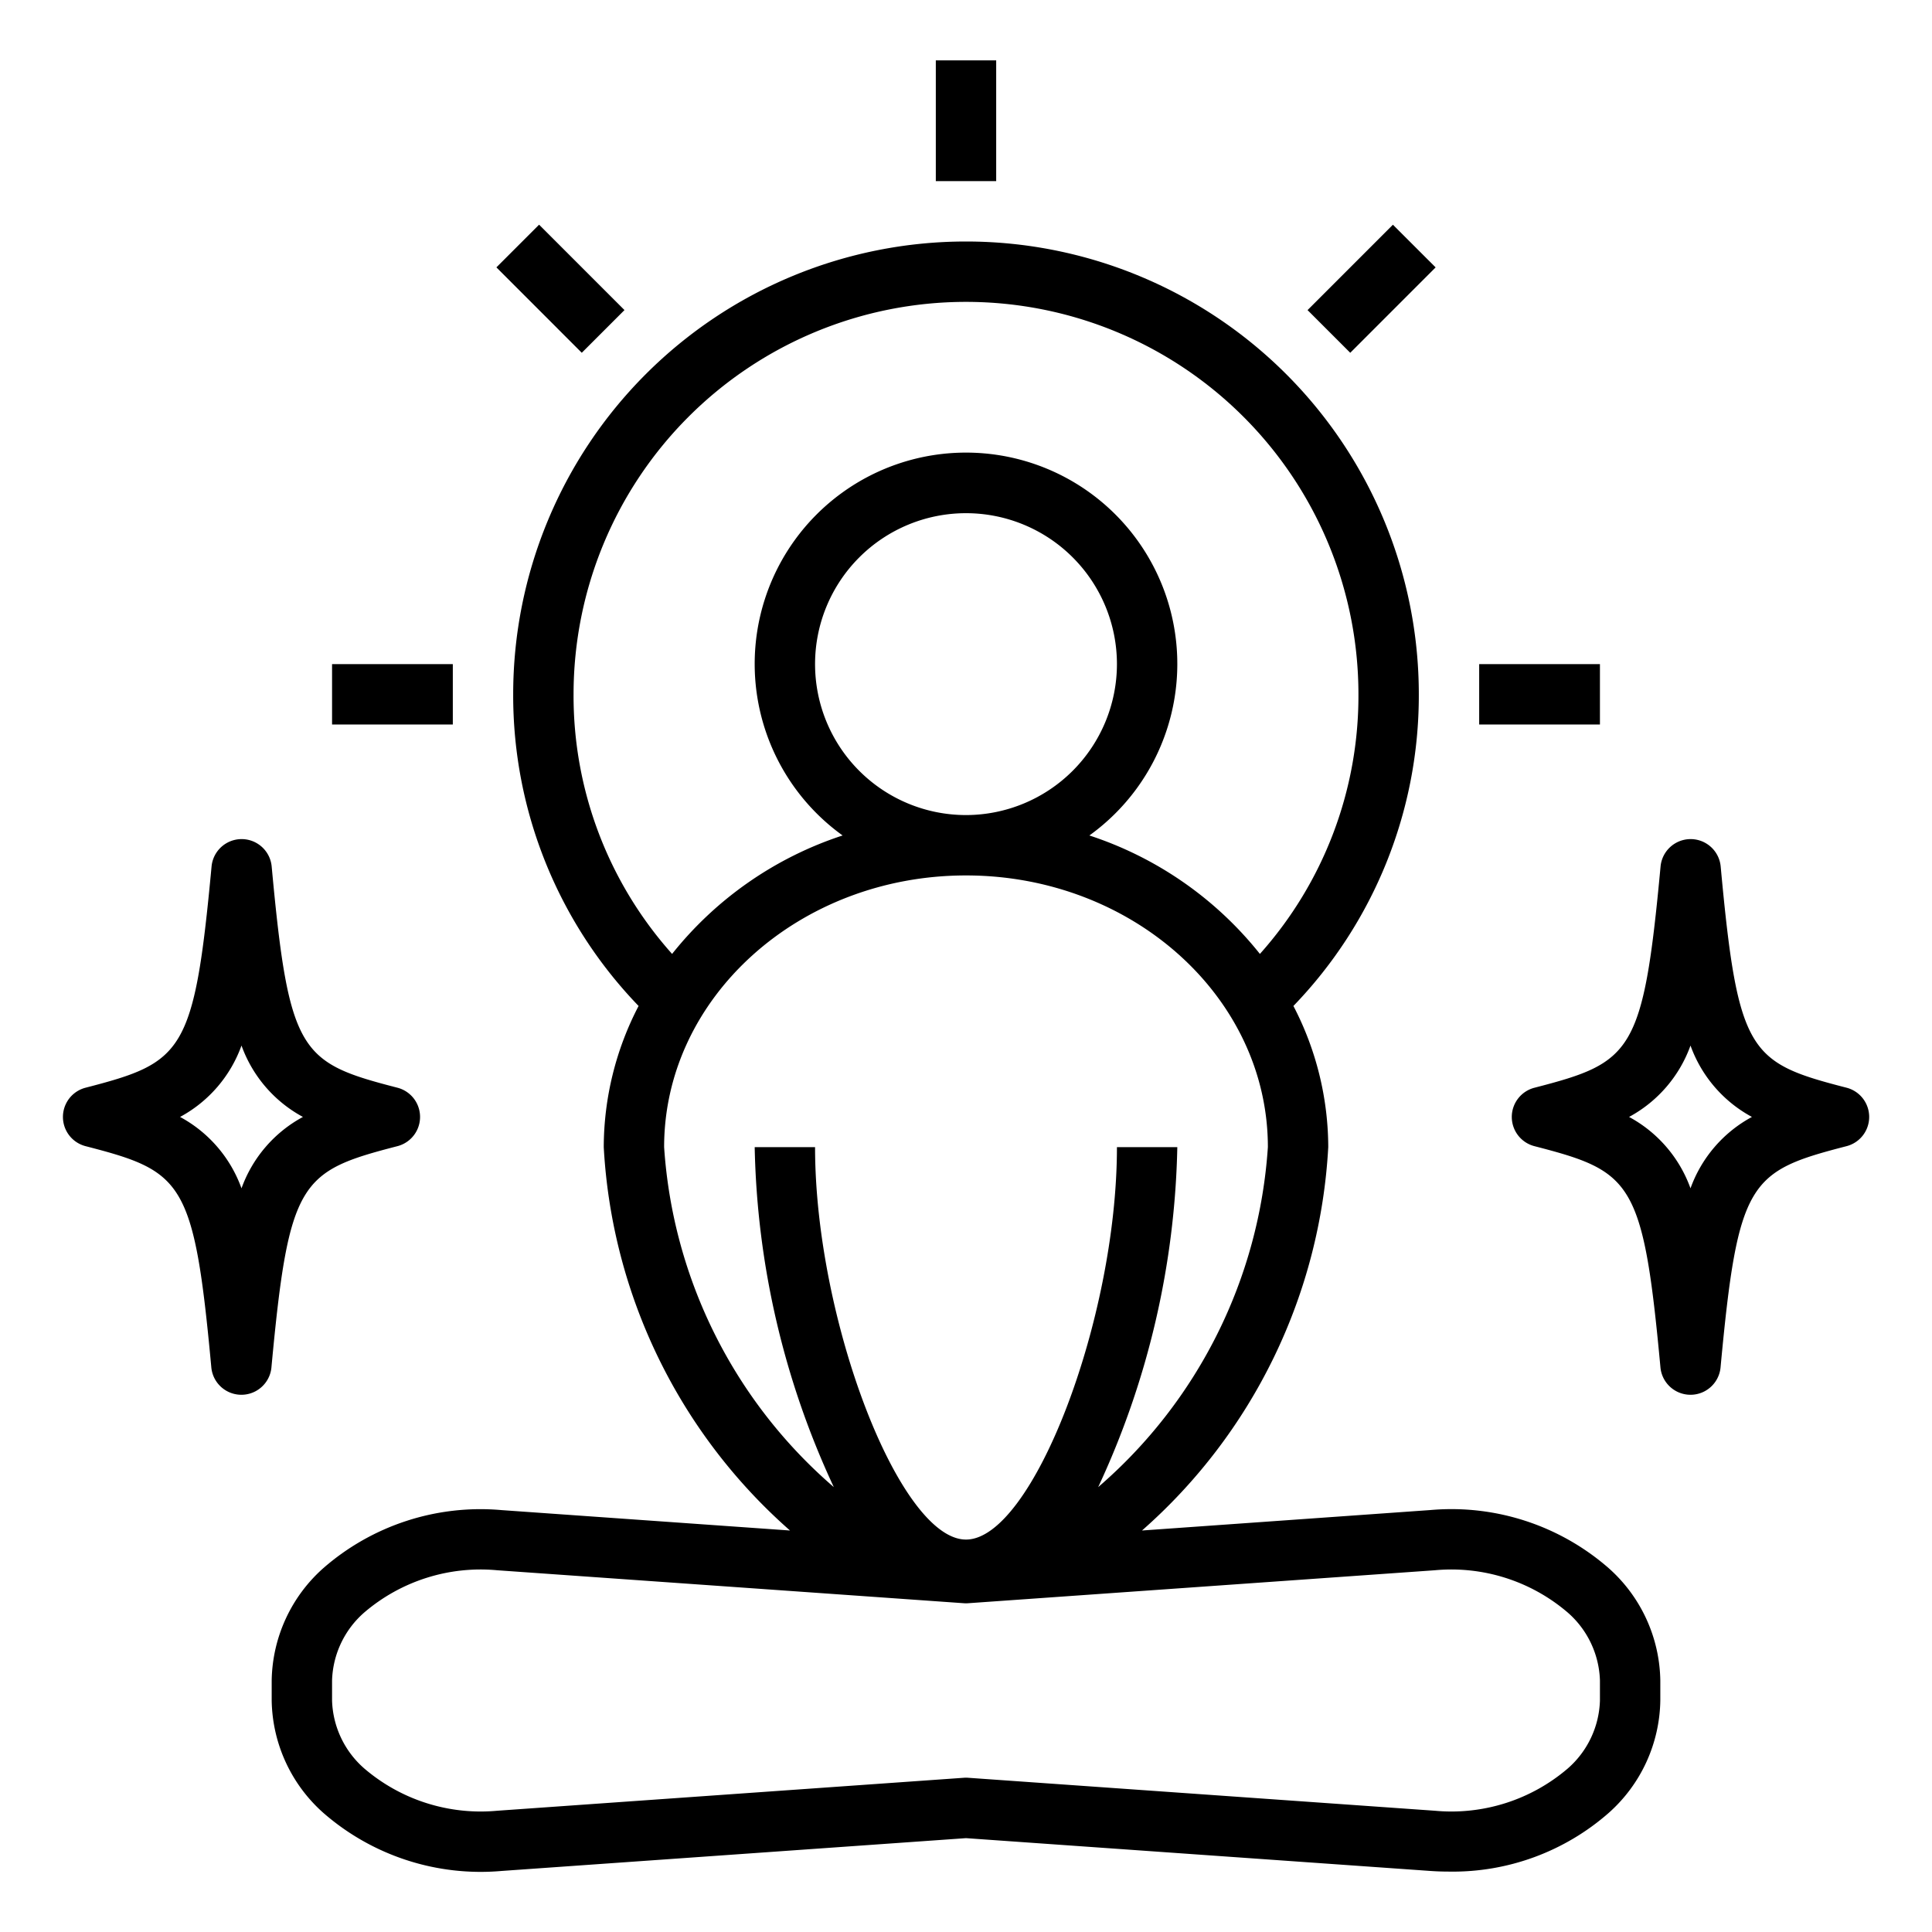 <?xml version="1.0" encoding="UTF-8"?> <svg xmlns="http://www.w3.org/2000/svg" height="300px" width="300px" fill="#000000" data-name="Layer 1" viewBox="0 0 64 64" x="0px" y="0px"> <title>meditation- increase-intelligence- concentration- contemplation</title> <path d="M50.08,37a1,1,0,0,0,.75.968c3.224.835,3.6,1.134,4.174,7.325a1,1,0,0,0,1.992,0c.577-6.191.95-6.49,4.174-7.325a1,1,0,0,0,0-1.936C57.946,35.2,57.573,34.9,57,28.707a1,1,0,0,0-1.992,0c-.577,6.191-.95,6.49-4.174,7.325A1,1,0,0,0,50.08,37ZM56,34.635A4.365,4.365,0,0,0,58.035,37,4.365,4.365,0,0,0,56,39.365,4.365,4.365,0,0,0,53.965,37,4.365,4.365,0,0,0,56,34.635Z"></path> <path d="M9,28.707a1,1,0,0,0-1.992,0c-.577,6.191-.95,6.49-4.174,7.325a1,1,0,0,0,0,1.936C6.054,38.8,6.427,39.1,7,45.293a1,1,0,0,0,1.992,0c.577-6.191.95-6.49,4.174-7.325a1,1,0,0,0,0-1.936C9.946,35.2,9.573,34.9,9,28.707ZM8,39.365A4.365,4.365,0,0,0,5.965,37,4.365,4.365,0,0,0,8,34.635,4.365,4.365,0,0,0,10.035,37,4.365,4.365,0,0,0,8,39.365Z"></path> <path d="M10.708,51.949A5.081,5.081,0,0,0,9,55.666v.668a5.081,5.081,0,0,0,1.708,3.717,7.924,7.924,0,0,0,5.906,1.927L32,60.891l15.386,1.087q.3.021.609.021a7.828,7.828,0,0,0,5.3-1.948A5.081,5.081,0,0,0,55,56.334v-.668a5.081,5.081,0,0,0-1.708-3.717,7.919,7.919,0,0,0-5.906-1.927L37.83,50.7A18.232,18.232,0,0,0,44,38a10.168,10.168,0,0,0-1.154-4.676A14.81,14.81,0,0,0,47,23a15,15,0,0,0-30,0,14.81,14.81,0,0,0,4.154,10.324A10.168,10.168,0,0,0,20,38a18.232,18.232,0,0,0,6.17,12.7l-9.556-.676A7.912,7.912,0,0,0,10.708,51.949ZM19,23a13,13,0,0,1,26,0A12.829,12.829,0,0,1,41.736,31.6a11.982,11.982,0,0,0-5.649-3.924,7,7,0,1,0-8.174,0A11.982,11.982,0,0,0,22.264,31.6,12.829,12.829,0,0,1,19,23Zm13,4a5,5,0,1,1,5-5A5.006,5.006,0,0,1,32,27ZM22,38c0-4.963,4.486-9,10-9s10,4.037,10,9a16.283,16.283,0,0,1-5.621,11.262A27.918,27.918,0,0,0,39,38H37c0,5.71-2.8,13-5,13s-5-7.29-5-13H25a27.918,27.918,0,0,0,2.621,11.262A16.283,16.283,0,0,1,22,38ZM16.473,52.017,31.93,53.109a.818.818,0,0,0,.14,0l15.457-1.092a5.925,5.925,0,0,1,4.4,1.395A3.109,3.109,0,0,1,53,55.666v.668a3.109,3.109,0,0,1-1.071,2.254,5.929,5.929,0,0,1-4.4,1.395L32.07,58.891a.818.818,0,0,0-.14,0L16.473,59.983a5.929,5.929,0,0,1-4.4-1.395A3.109,3.109,0,0,1,11,56.334v-.668a3.109,3.109,0,0,1,1.071-2.254A5.925,5.925,0,0,1,16.473,52.017Z"></path> <rect x="31" y="2" width="2" height="4"></rect> <rect x="49" y="22" width="4" height="2"></rect> <rect x="11" y="22" width="4" height="2"></rect> <rect x="43.435" y="8.565" width="4" height="2" transform="translate(6.549 34.936) rotate(-45.01)"></rect> <rect x="17.565" y="7.565" width="2" height="4" transform="translate(-1.327 15.925) rotate(-44.99)"></rect> </svg> 